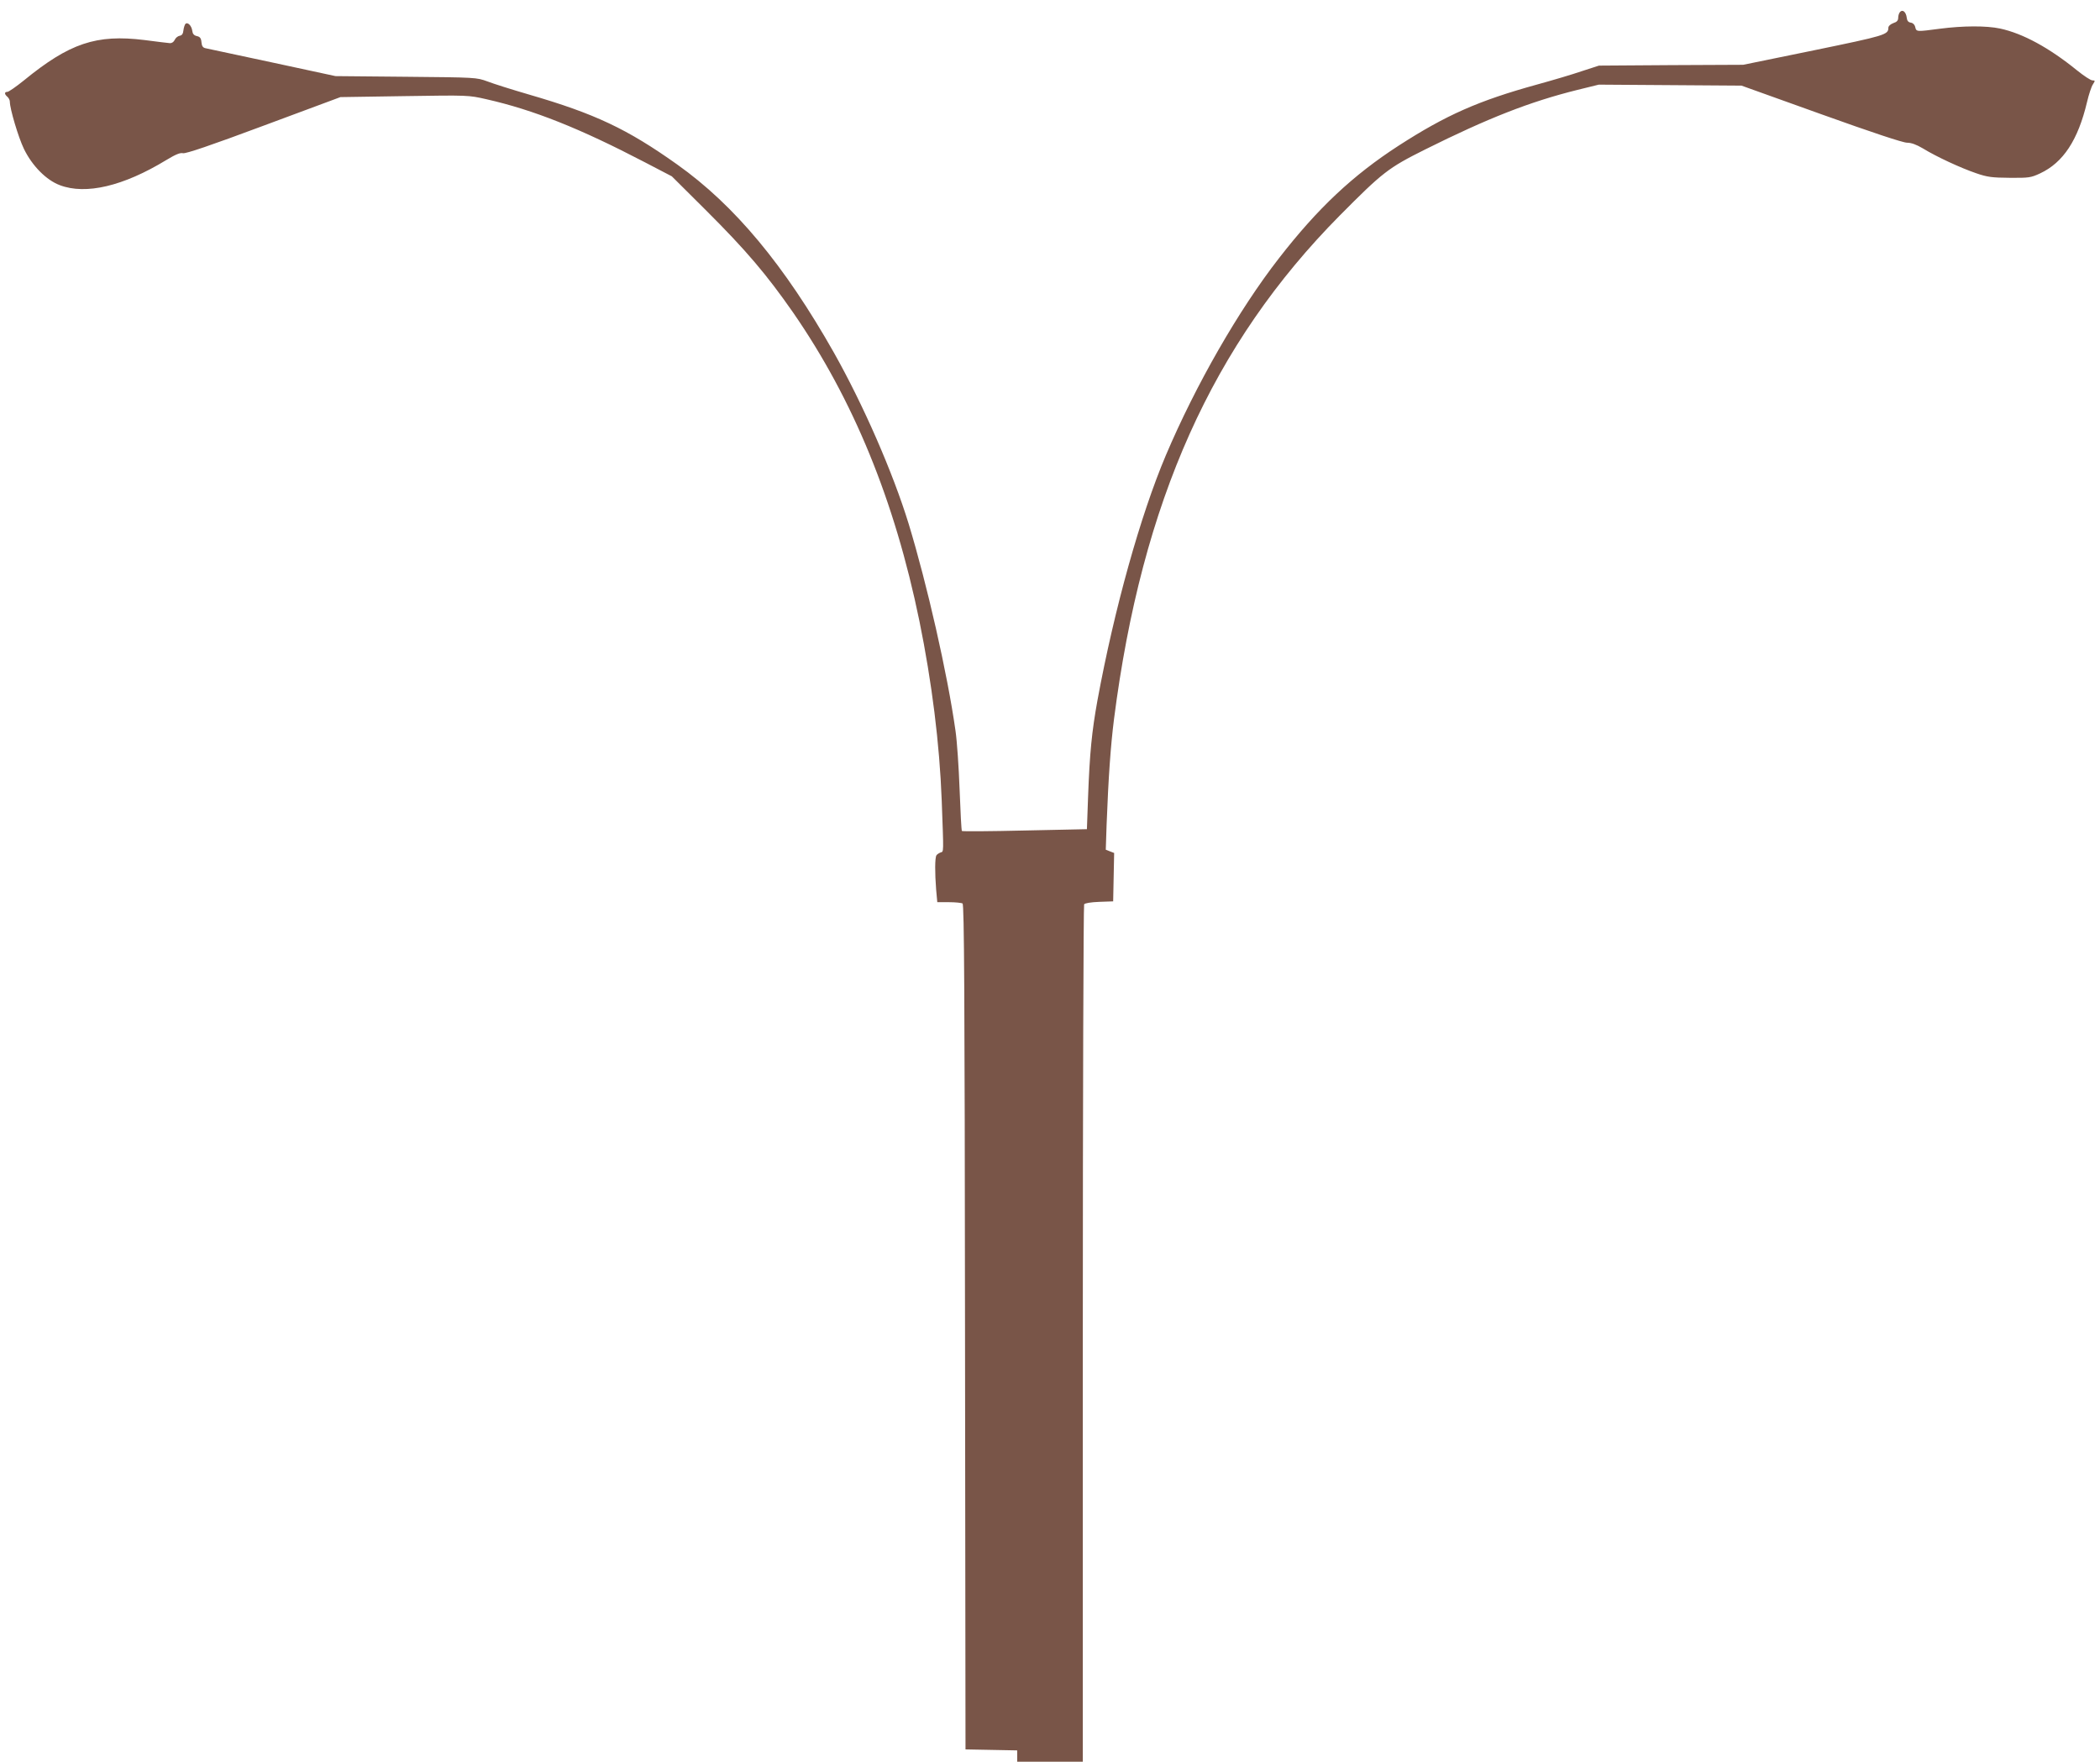 <?xml version="1.0" standalone="no"?>
<!DOCTYPE svg PUBLIC "-//W3C//DTD SVG 20010904//EN"
 "http://www.w3.org/TR/2001/REC-SVG-20010904/DTD/svg10.dtd">
<svg version="1.0" xmlns="http://www.w3.org/2000/svg"
 width="1280pt" height="1074pt" viewBox="0 0 1280 1074"
 preserveAspectRatio="xMidYMid meet">
<g transform="translate(0,1074) scale(0.1,-0.1)"
fill="#795548" stroke="none">
<path d="M11582 10668 c-7 -7 -12 -23 -12 -36 0 -17 -8 -26 -30 -33 -18 -7
-30 -18 -30 -28 0 -43 -19 -48 -455 -138 l-430 -88 -439 -2 -440 -3 -105 -34
c-58 -20 -180 -56 -271 -81 -359 -99 -555 -186 -845 -373 -278 -180 -492 -380
-730 -687 -245 -315 -507 -772 -689 -1201 -155 -366 -314 -935 -417 -1495 -34
-189 -47 -317 -57 -589 l-7 -195 -379 -8 c-208 -5 -380 -6 -383 -3 -3 3 -9
117 -14 253 -5 136 -16 298 -25 358 -49 348 -174 895 -285 1260 -97 316 -277
727 -456 1045 -302 534 -605 898 -955 1147 -305 217 -502 310 -905 427 -103
30 -217 66 -253 80 -66 24 -68 24 -495 28 l-430 4 -385 83 c-212 45 -395 84
-407 87 -16 3 -23 13 -25 36 -2 25 -9 34 -28 38 -18 4 -26 14 -28 32 -4 31
-28 56 -42 42 -4 -5 -10 -22 -12 -39 -2 -21 -9 -31 -23 -33 -11 -2 -25 -13
-30 -25 -6 -13 -18 -21 -30 -20 -11 1 -81 9 -155 19 -293 36 -456 -19 -734
-246 -47 -38 -93 -70 -101 -70 -19 0 -19 -14 0 -30 8 -7 15 -20 15 -30 0 -43
52 -218 86 -288 50 -103 136 -190 219 -221 158 -60 387 -6 648 153 58 35 85
46 102 42 17 -4 165 46 492 168 l468 174 390 6 c390 6 390 6 500 -19 287 -65
568 -177 965 -384 l165 -86 206 -205 c247 -246 372 -394 533 -625 367 -531
619 -1145 770 -1881 76 -373 123 -748 136 -1094 12 -330 13 -310 -7 -317 -10
-4 -21 -11 -25 -17 -10 -14 -10 -109 -2 -209 l7 -77 71 0 c39 0 77 -4 83 -8
10 -7 13 -538 15 -2583 l3 -2574 158 -3 157 -3 0 -34 0 -35 200 0 200 0 0
2608 c0 1434 4 2612 8 2619 5 7 40 13 92 15 l85 3 3 148 3 147 -26 10 -25 10
5 152 c11 291 25 484 45 643 170 1327 600 2287 1377 3072 260 262 294 289 518
401 385 192 640 292 930 364 l130 32 435 -3 435 -3 485 -174 c312 -112 499
-174 524 -174 26 0 56 -11 97 -35 81 -50 230 -119 324 -151 69 -24 97 -27 205
-28 117 -1 129 1 185 27 141 66 231 203 286 435 11 47 27 95 36 108 14 22 14
24 -3 24 -11 0 -53 28 -94 61 -170 138 -330 225 -469 255 -85 18 -227 17 -366
-1 -144 -19 -144 -19 -151 9 -3 15 -14 26 -27 28 -15 2 -23 11 -25 30 -4 34
-24 52 -40 36z"/>
</g>
</svg>
